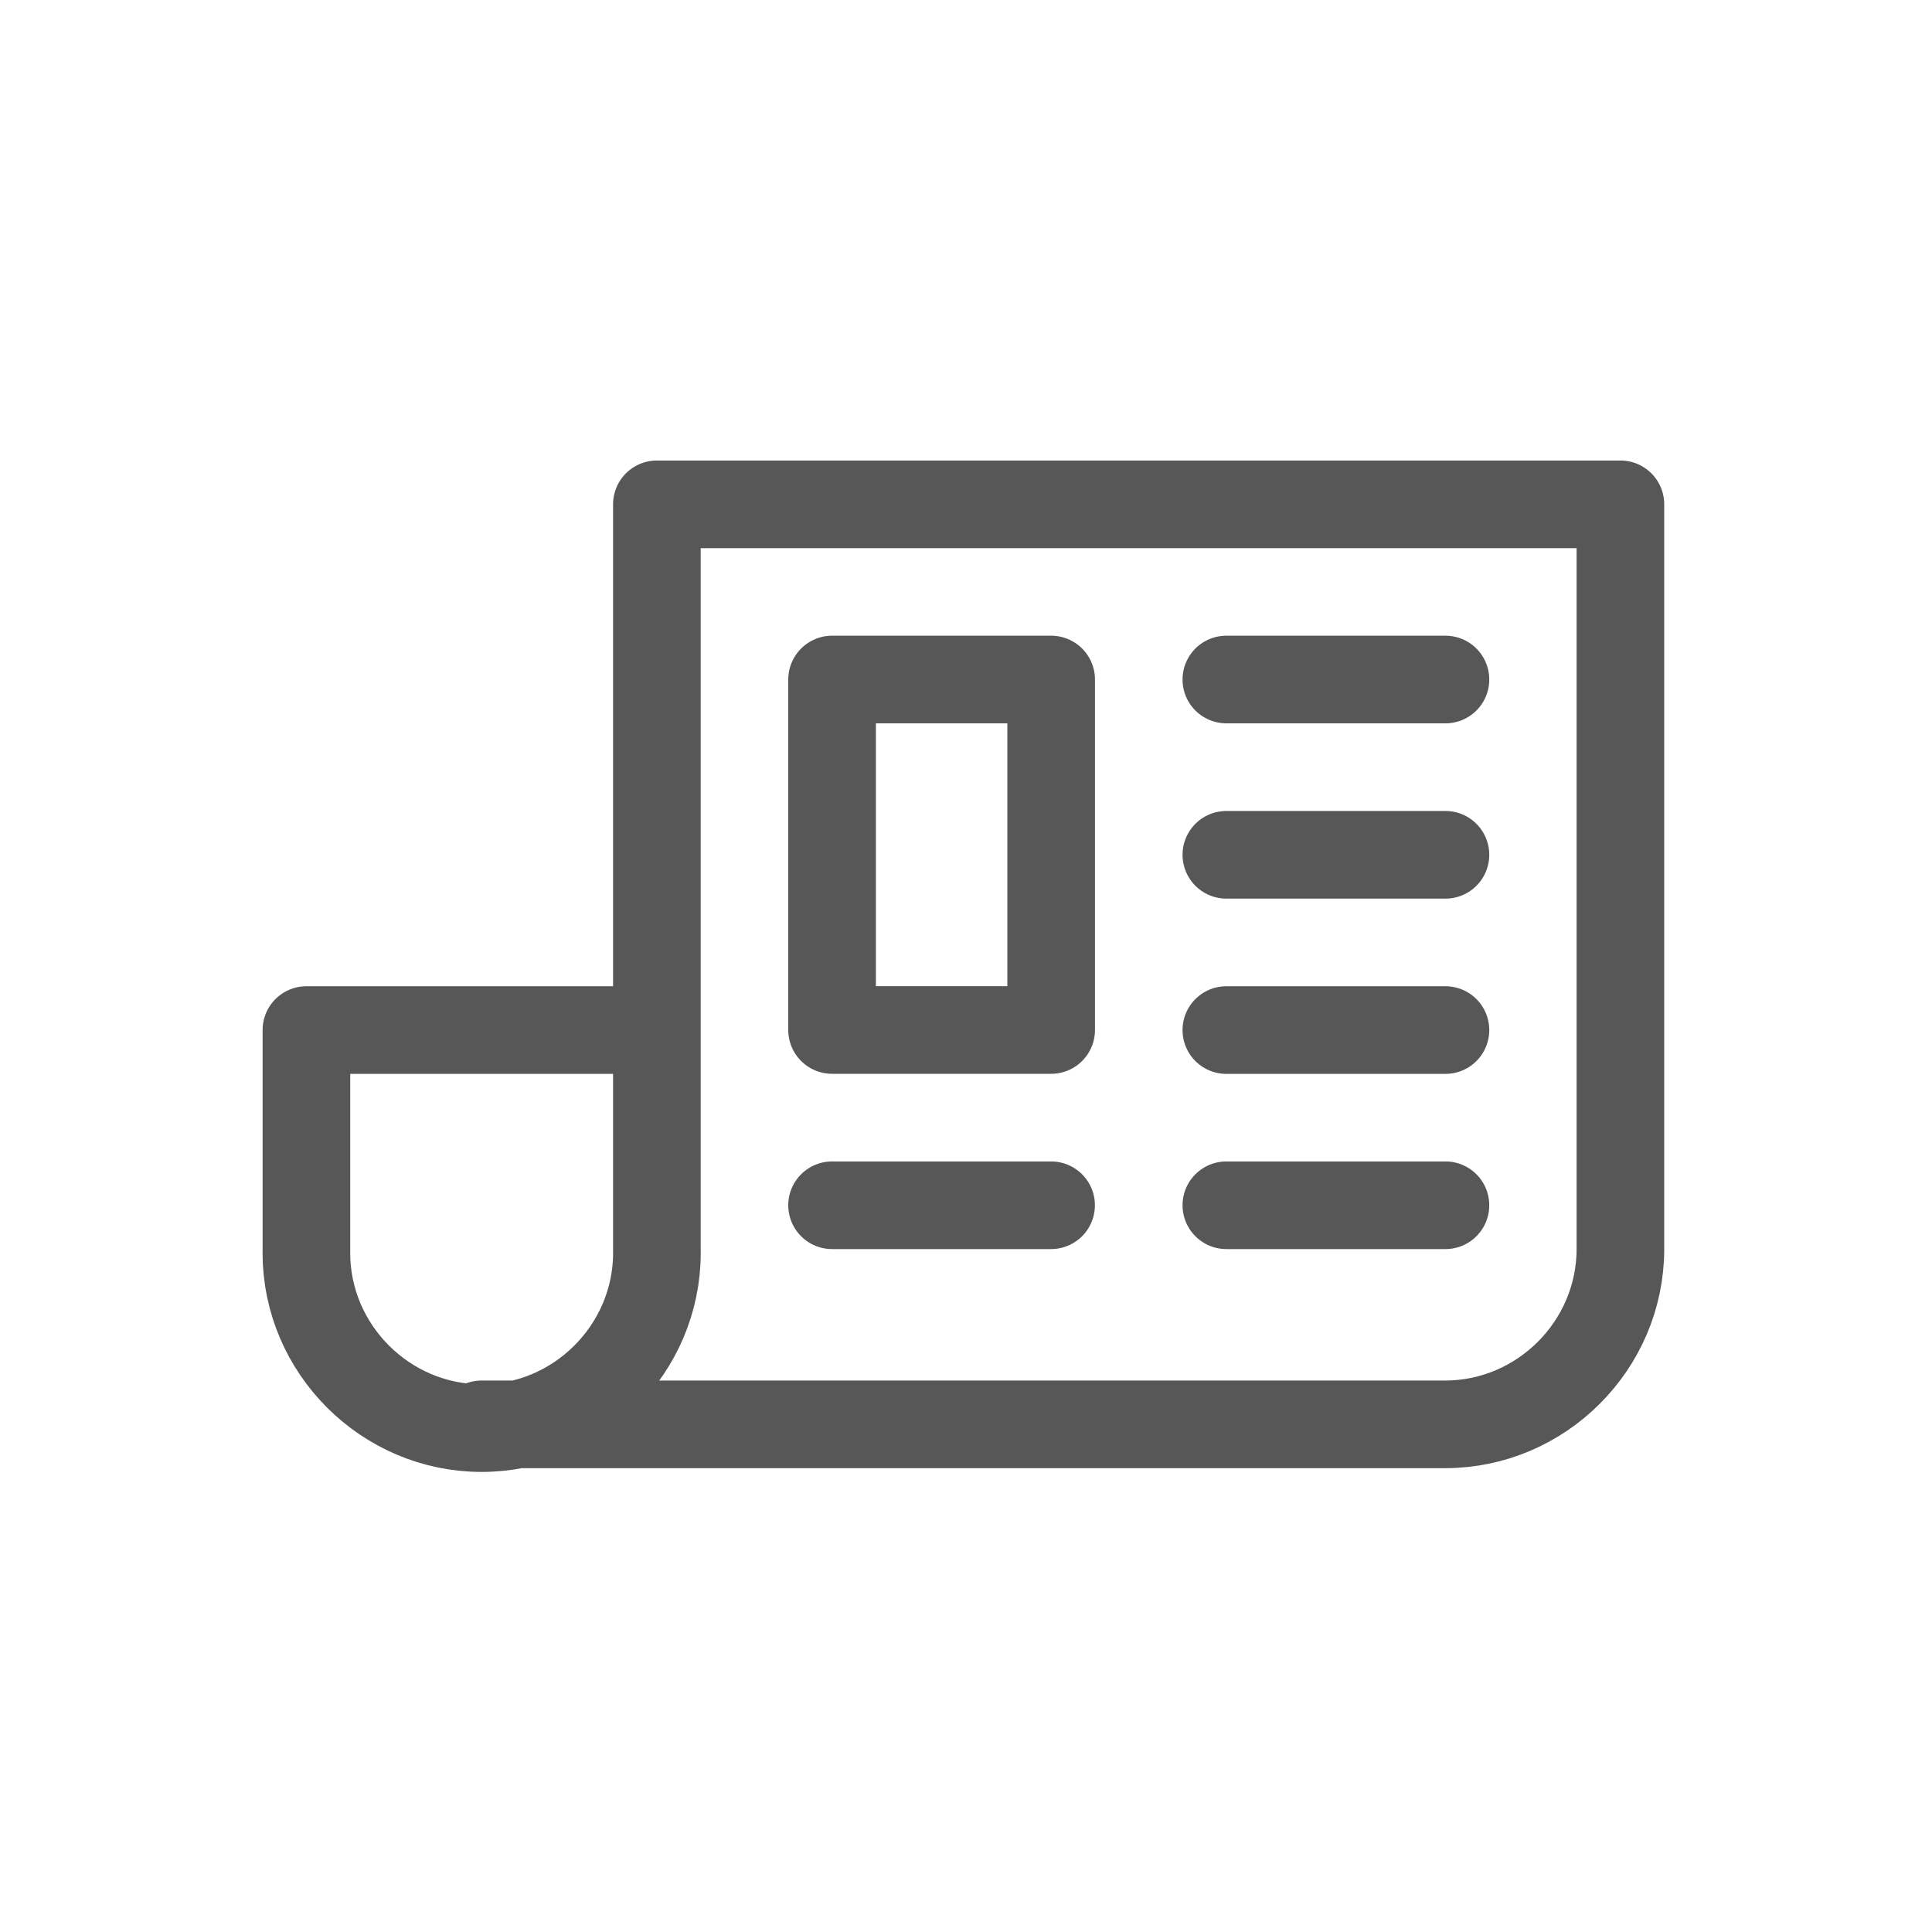 <?xml version="1.0" encoding="UTF-8" standalone="no"?>
<!DOCTYPE svg PUBLIC "-//W3C//DTD SVG 1.1//EN" "http://www.w3.org/Graphics/SVG/1.1/DTD/svg11.dtd">
<svg width="100%" height="100%" viewBox="0 0 250 250" version="1.1" xmlns="http://www.w3.org/2000/svg" xmlns:xlink="http://www.w3.org/1999/xlink" xml:space="preserve" style="fill-rule:evenodd;clip-rule:evenodd;stroke-linecap:round;stroke-linejoin:round;">
    <path d="M62.31,184.31L187,184.31C199.442,184.31 209.68,174.072 209.68,161.63L209.68,65.26L85,65.26L85,161.64C85.003,161.799 85.005,161.957 85.005,162.116C85.005,174.558 74.767,184.796 62.325,184.796C49.883,184.796 39.645,174.558 39.645,162.116C39.645,161.957 39.647,161.799 39.65,161.64L39.65,133.29L85,133.29" style="fill:none;stroke:rgb(87,87,87);stroke-width:11.34px;"/>
    <path d="M158.69,133.29L187.04,133.29" style="fill-rule:nonzero;stroke:rgb(87,87,87);stroke-width:11.34px;"/>
    <path d="M158.69,110.61L187.04,110.61" style="fill-rule:nonzero;stroke:rgb(87,87,87);stroke-width:11.34px;"/>
    <path d="M158.69,87.93L187.04,87.93" style="fill-rule:nonzero;stroke:rgb(87,87,87);stroke-width:11.34px;"/>
    <path d="M107.67,155.96L136.01,155.96" style="fill-rule:nonzero;stroke:rgb(87,87,87);stroke-width:11.34px;"/>
    <path d="M158.69,155.96L187.04,155.96" style="fill-rule:nonzero;stroke:rgb(87,87,87);stroke-width:11.34px;"/>
    <rect x="107.67" y="87.93" width="28.35" height="45.35" style="fill:none;stroke:rgb(87,87,87);stroke-width:11.34px;"/>
</svg>
